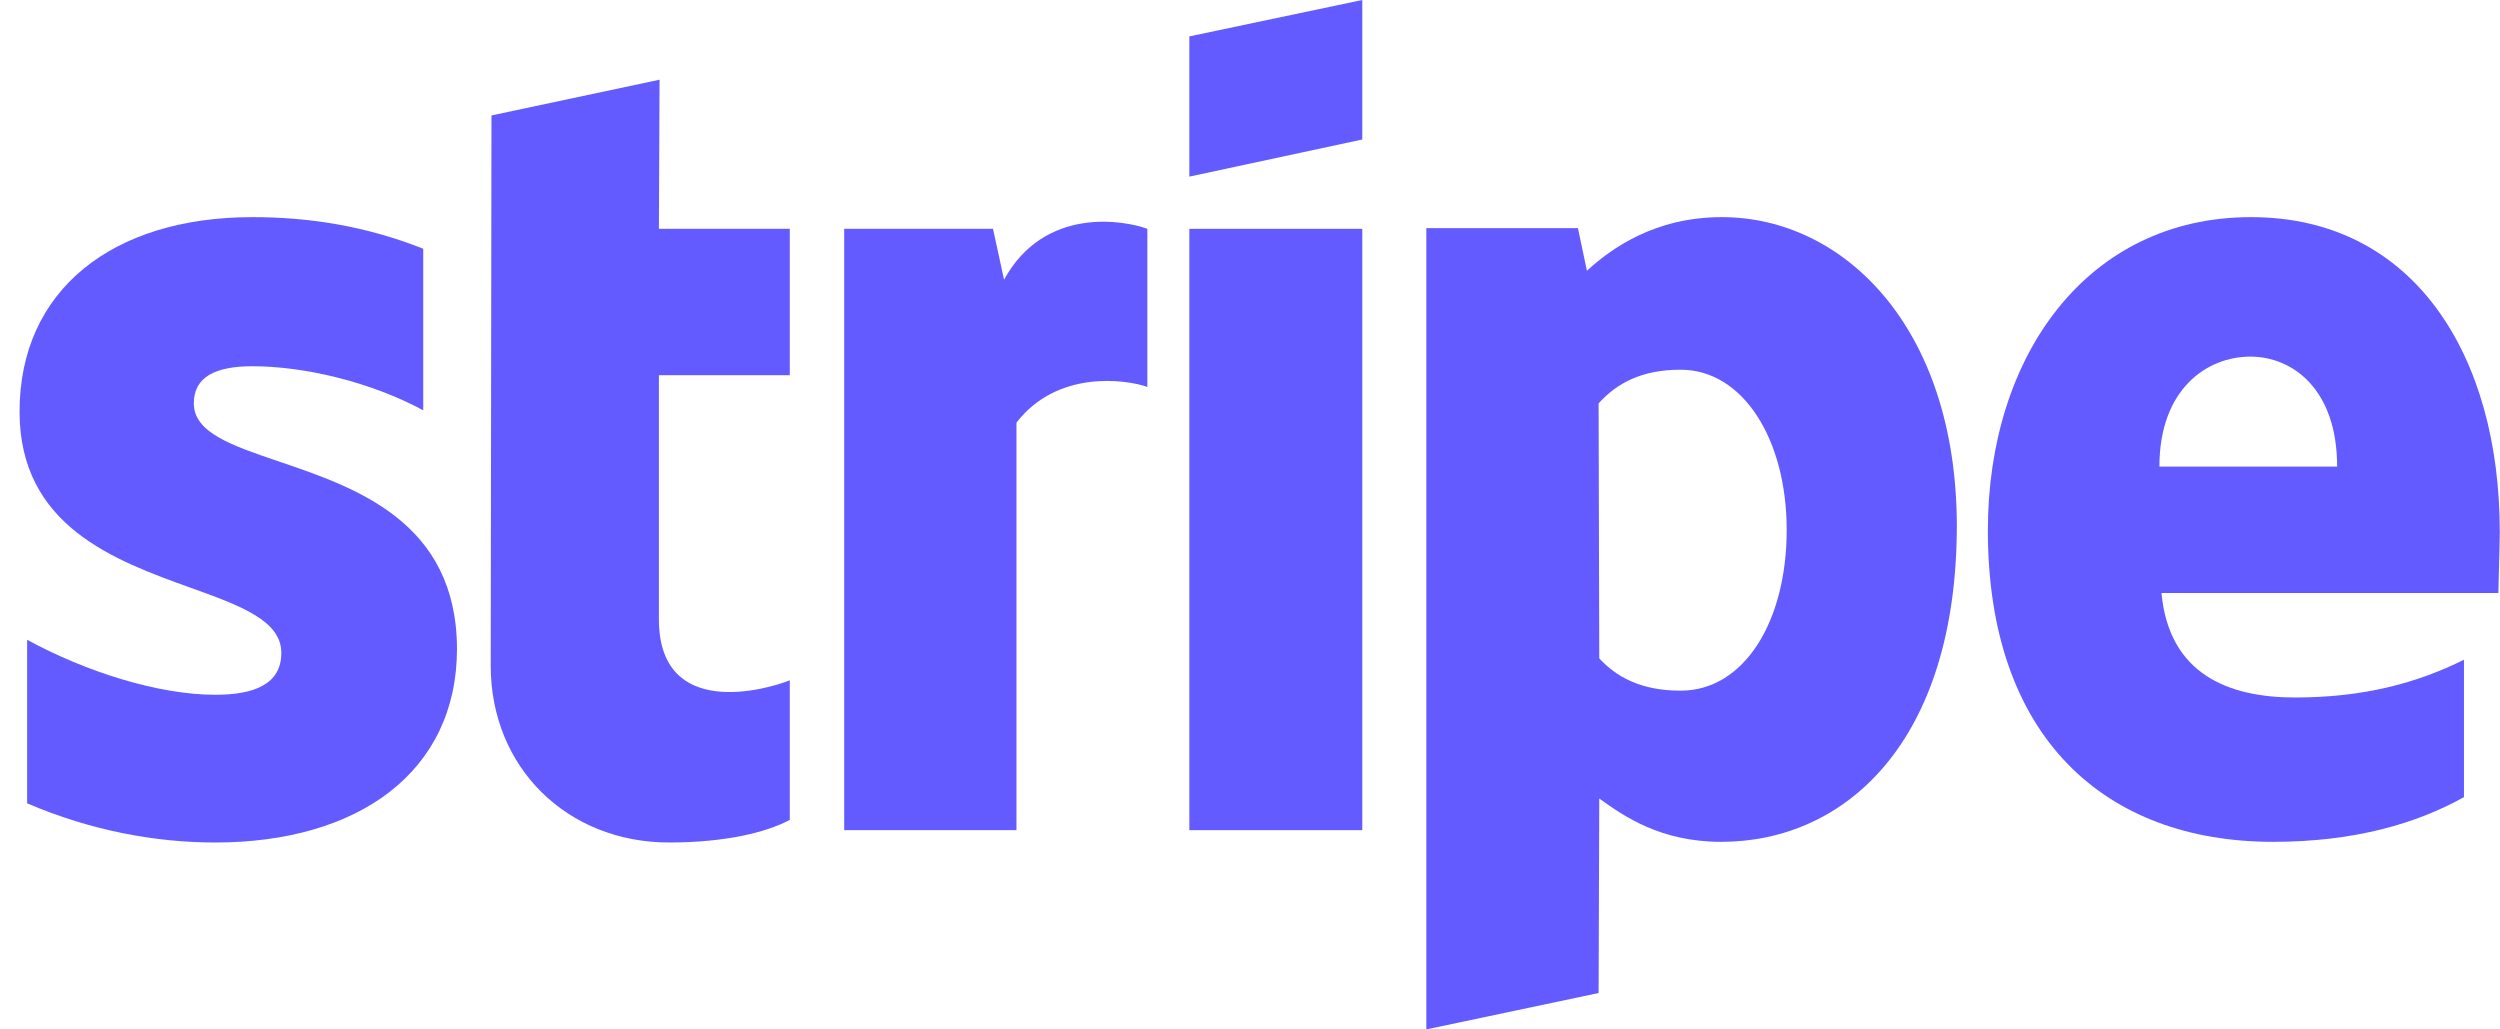 <svg width="34" height="14" viewBox="0 0 34 14" fill="none" xmlns="http://www.w3.org/2000/svg">
<path d="M18.527 1.897L16.175 2.402V0.495L18.527 0V1.897Z" fill="#635BFF"/>
<path d="M8.97 1.084L6.684 1.57L6.674 9.056C6.674 10.439 7.714 11.458 9.101 11.458C9.869 11.458 10.432 11.318 10.741 11.15V9.252C10.441 9.374 8.961 9.804 8.961 8.421V5.103H10.741V3.112H8.961L8.97 1.084Z" fill="#635BFF"/>
<path fill-rule="evenodd" clip-rule="evenodd" d="M33.997 7.234C33.997 4.841 32.835 2.953 30.614 2.953C28.384 2.953 27.035 4.841 27.035 7.215C27.035 10.028 28.628 11.449 30.914 11.449C32.029 11.449 32.873 11.196 33.51 10.841V8.972C32.873 9.29 32.142 9.486 31.214 9.486C30.305 9.486 29.499 9.168 29.396 8.065H33.978C33.978 8.014 33.981 7.897 33.985 7.762L33.985 7.762L33.985 7.761L33.985 7.761C33.991 7.578 33.997 7.363 33.997 7.234ZM29.368 6.346C29.368 5.29 30.015 4.85 30.605 4.85C31.177 4.85 31.785 5.29 31.785 6.346H29.368Z" fill="#635BFF"/>
<path d="M3.433 4.981C2.936 4.981 2.636 5.122 2.636 5.486C2.636 5.884 3.152 6.059 3.792 6.276C4.836 6.63 6.21 7.096 6.215 8.823C6.215 10.495 4.876 11.458 2.927 11.458C2.121 11.458 1.24 11.299 0.369 10.925V8.701C1.156 9.131 2.149 9.449 2.927 9.449C3.451 9.449 3.826 9.309 3.826 8.879C3.826 8.438 3.267 8.236 2.591 7.993C1.563 7.623 0.266 7.155 0.266 5.598C0.266 3.944 1.531 2.953 3.433 2.953C4.21 2.953 4.979 3.075 5.756 3.383V5.58C5.044 5.196 4.145 4.981 3.433 4.981Z" fill="#635BFF"/>
<path d="M13.655 3.804L13.505 3.112H11.481V11.29H13.824V5.748C14.377 5.028 15.313 5.159 15.604 5.262V3.112C15.304 3 14.208 2.794 13.655 3.804Z" fill="#635BFF"/>
<path d="M16.175 3.112H18.527V11.29H16.175V3.112Z" fill="#635BFF"/>
<path fill-rule="evenodd" clip-rule="evenodd" d="M21.582 3.682C21.91 3.383 22.5 2.953 23.418 2.953C25.058 2.953 26.604 4.43 26.613 7.14C26.613 10.103 25.086 11.449 23.409 11.449C22.584 11.449 22.088 11.103 21.75 10.86L21.741 13.505L19.398 14V3.103H21.46L21.582 3.682ZM21.75 8.954C21.975 9.197 22.303 9.393 22.856 9.393C23.718 9.393 24.299 8.458 24.299 7.206C24.299 5.981 23.709 5.028 22.856 5.028C22.322 5.028 21.985 5.215 21.741 5.486L21.75 8.954Z" fill="#635BFF"/>
</svg>
